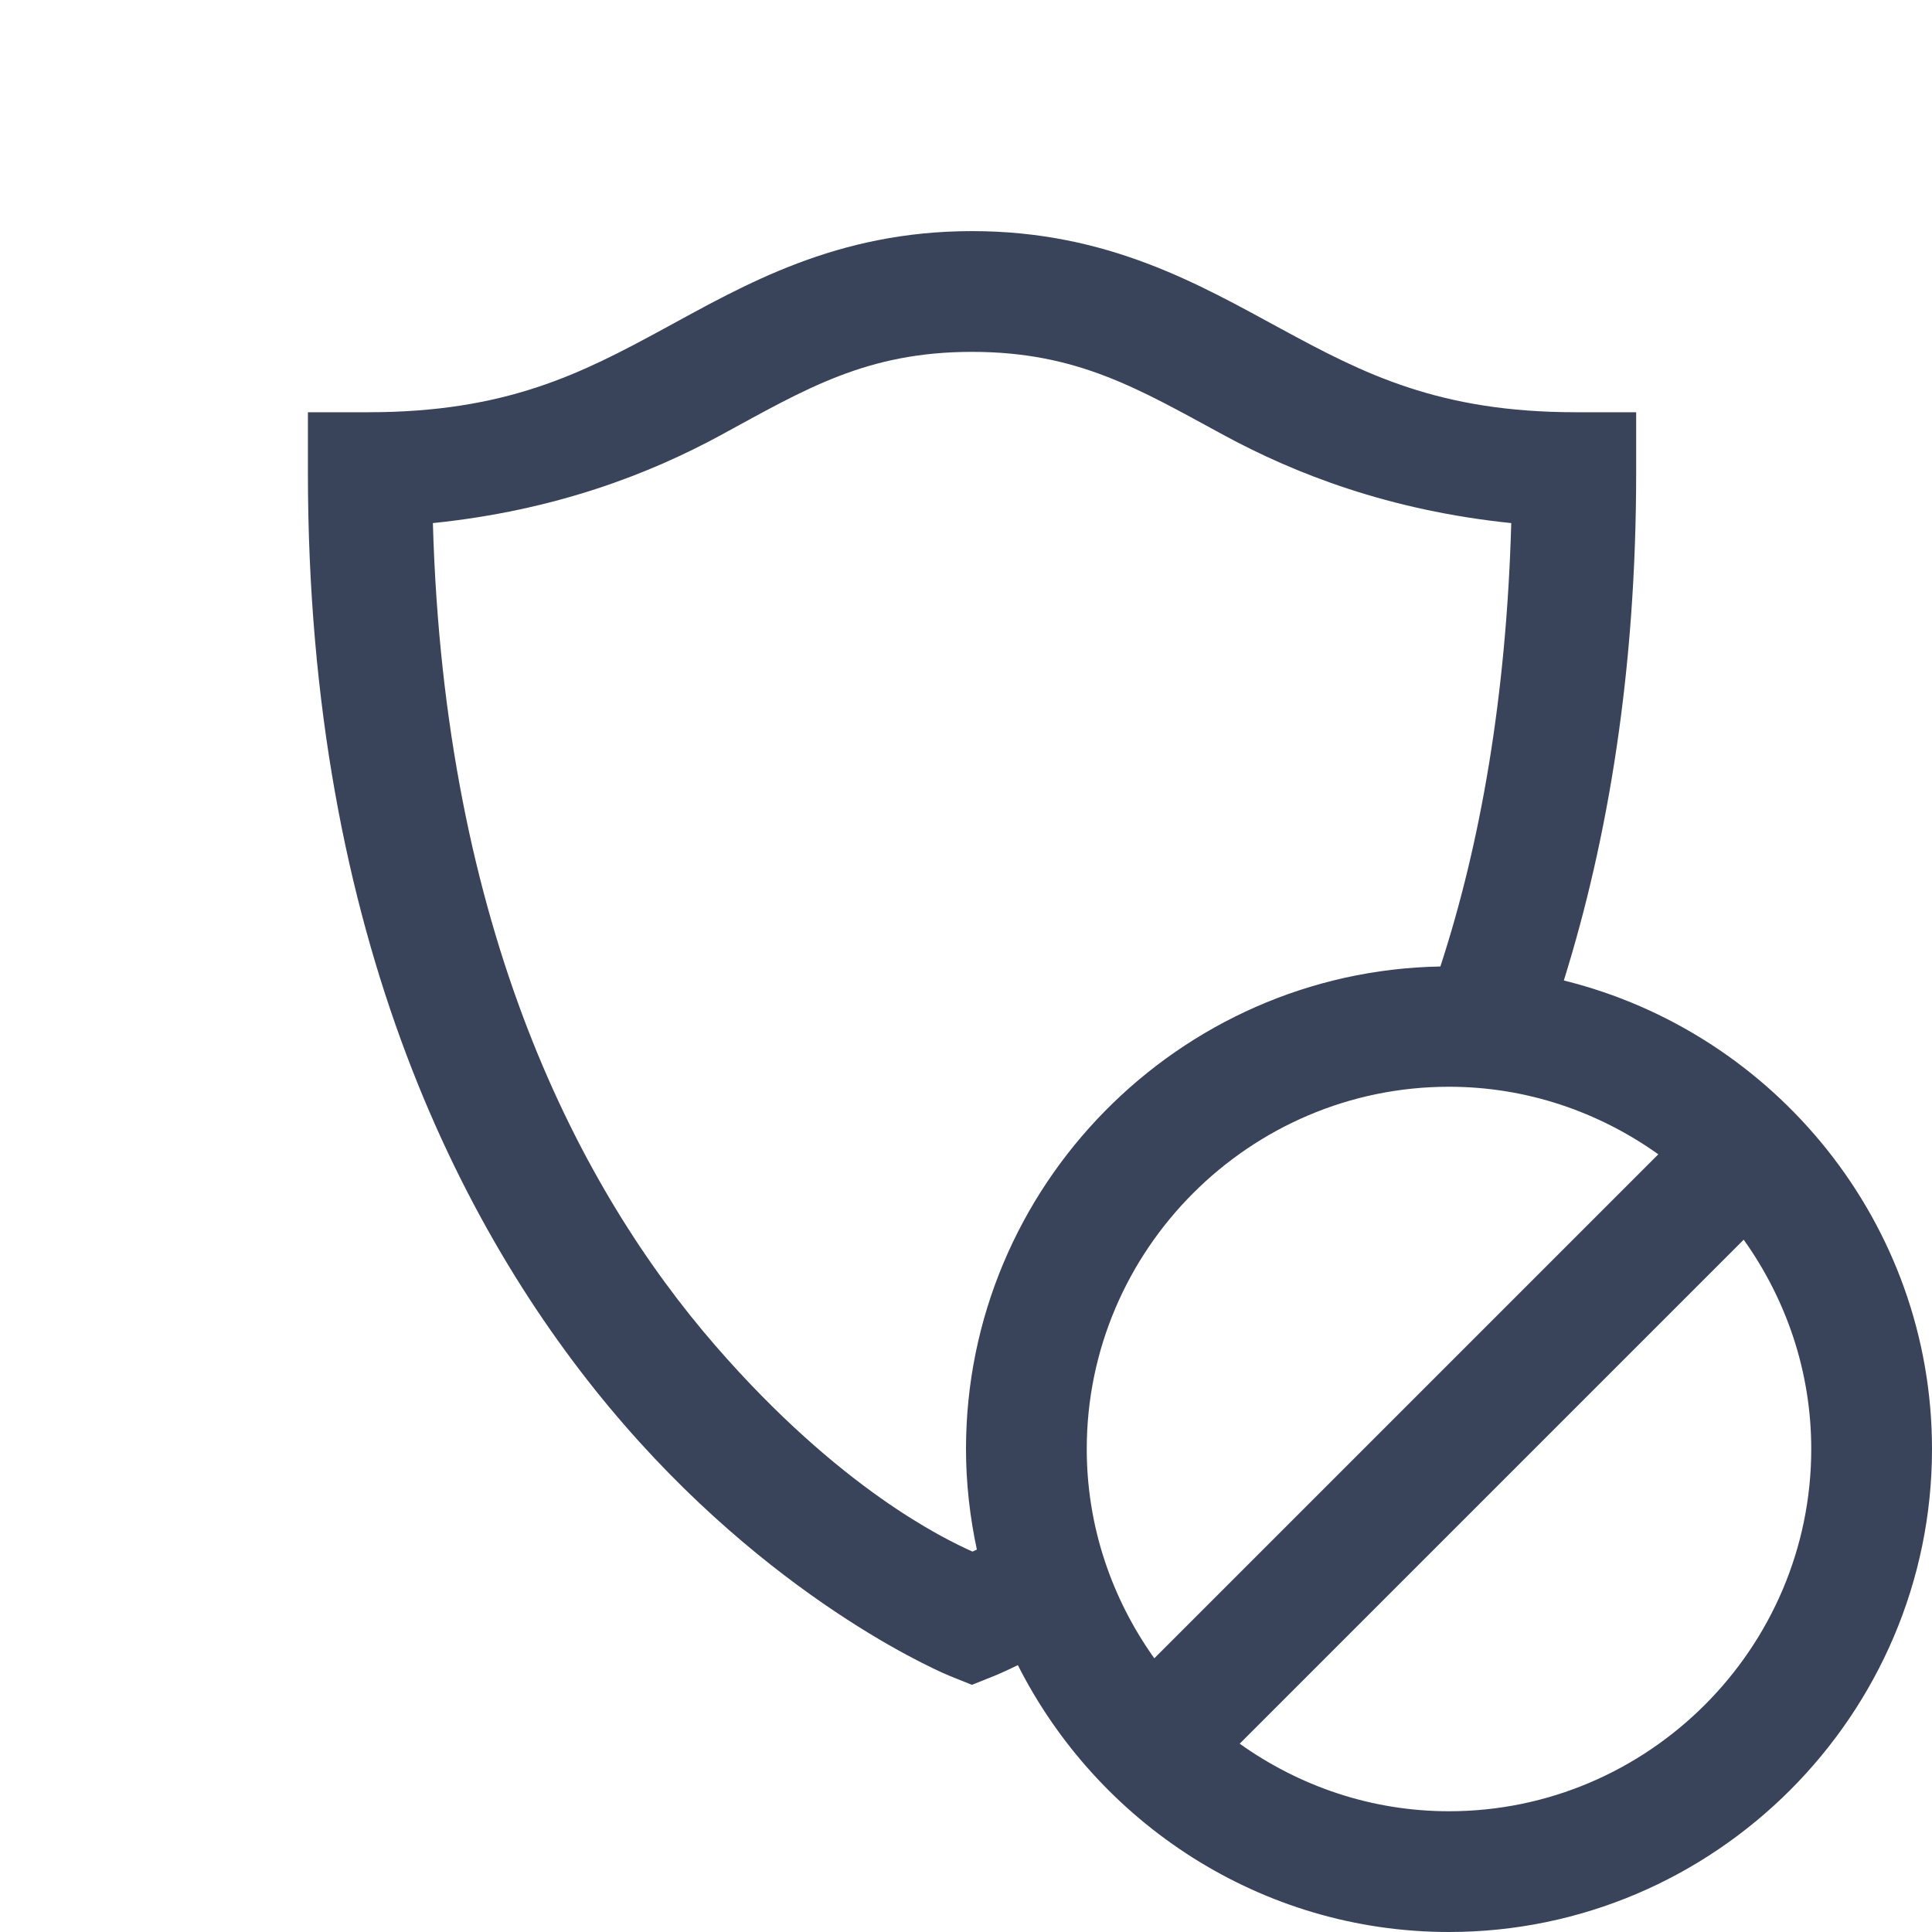 <?xml version="1.0" encoding="UTF-8"?>
<svg xmlns="http://www.w3.org/2000/svg" viewBox="0 0 32 32" width="512" height="512">
  <path d="M16.1 3.828C13.85 3.828 12.342 4.713 10.984 5.451C9.627 6.189 8.381 6.828 6.1 6.828L5.1 6.828L5.1 7.828C5.1 15.546 7.705 20.569 10.346 23.607C12.987 26.646 15.729 27.758 15.729 27.758L16.098 27.906L16.469 27.758C16.469 27.758 16.619 27.697 16.859 27.58C18.18 30.193 20.887 32 24 32C28.4 32 32 28.4 32 24C32 20.256 29.39 17.101 25.902 16.24C26.637 13.884 27.1 11.1 27.1 7.828L27.1 6.828L26.1 6.828C23.83 6.828 22.584 6.188 21.223 5.449C19.861 4.711 18.35 3.828 16.1 3.828 z M 16.1 5.828C17.85 5.828 18.866 6.446 20.27 7.207C21.452 7.848 23.011 8.456 25.031 8.664C24.951 11.531 24.522 13.975 23.857 16.008C19.523 16.085 16 19.648 16 24C16 24.571 16.065 25.128 16.18 25.666C16.157 25.676 16.132 25.688 16.107 25.699C15.633 25.486 13.912 24.661 11.855 22.295C9.596 19.696 7.36 15.406 7.17 8.664C9.198 8.456 10.759 7.849 11.939 7.207C13.34 6.445 14.35 5.828 16.1 5.828 z M 24 18C25.291 18 26.485 18.419 27.467 19.119L19.119 27.467C18.419 26.485 18 25.291 18 24C18 20.7 20.7 18 24 18 z M 28.881 20.533C29.581 21.515 30 22.709 30 24C30 27.3 27.3 30 24 30C22.709 30 21.515 29.581 20.533 28.881L28.881 20.533 z" fill="#39435A"></path>
</svg>
